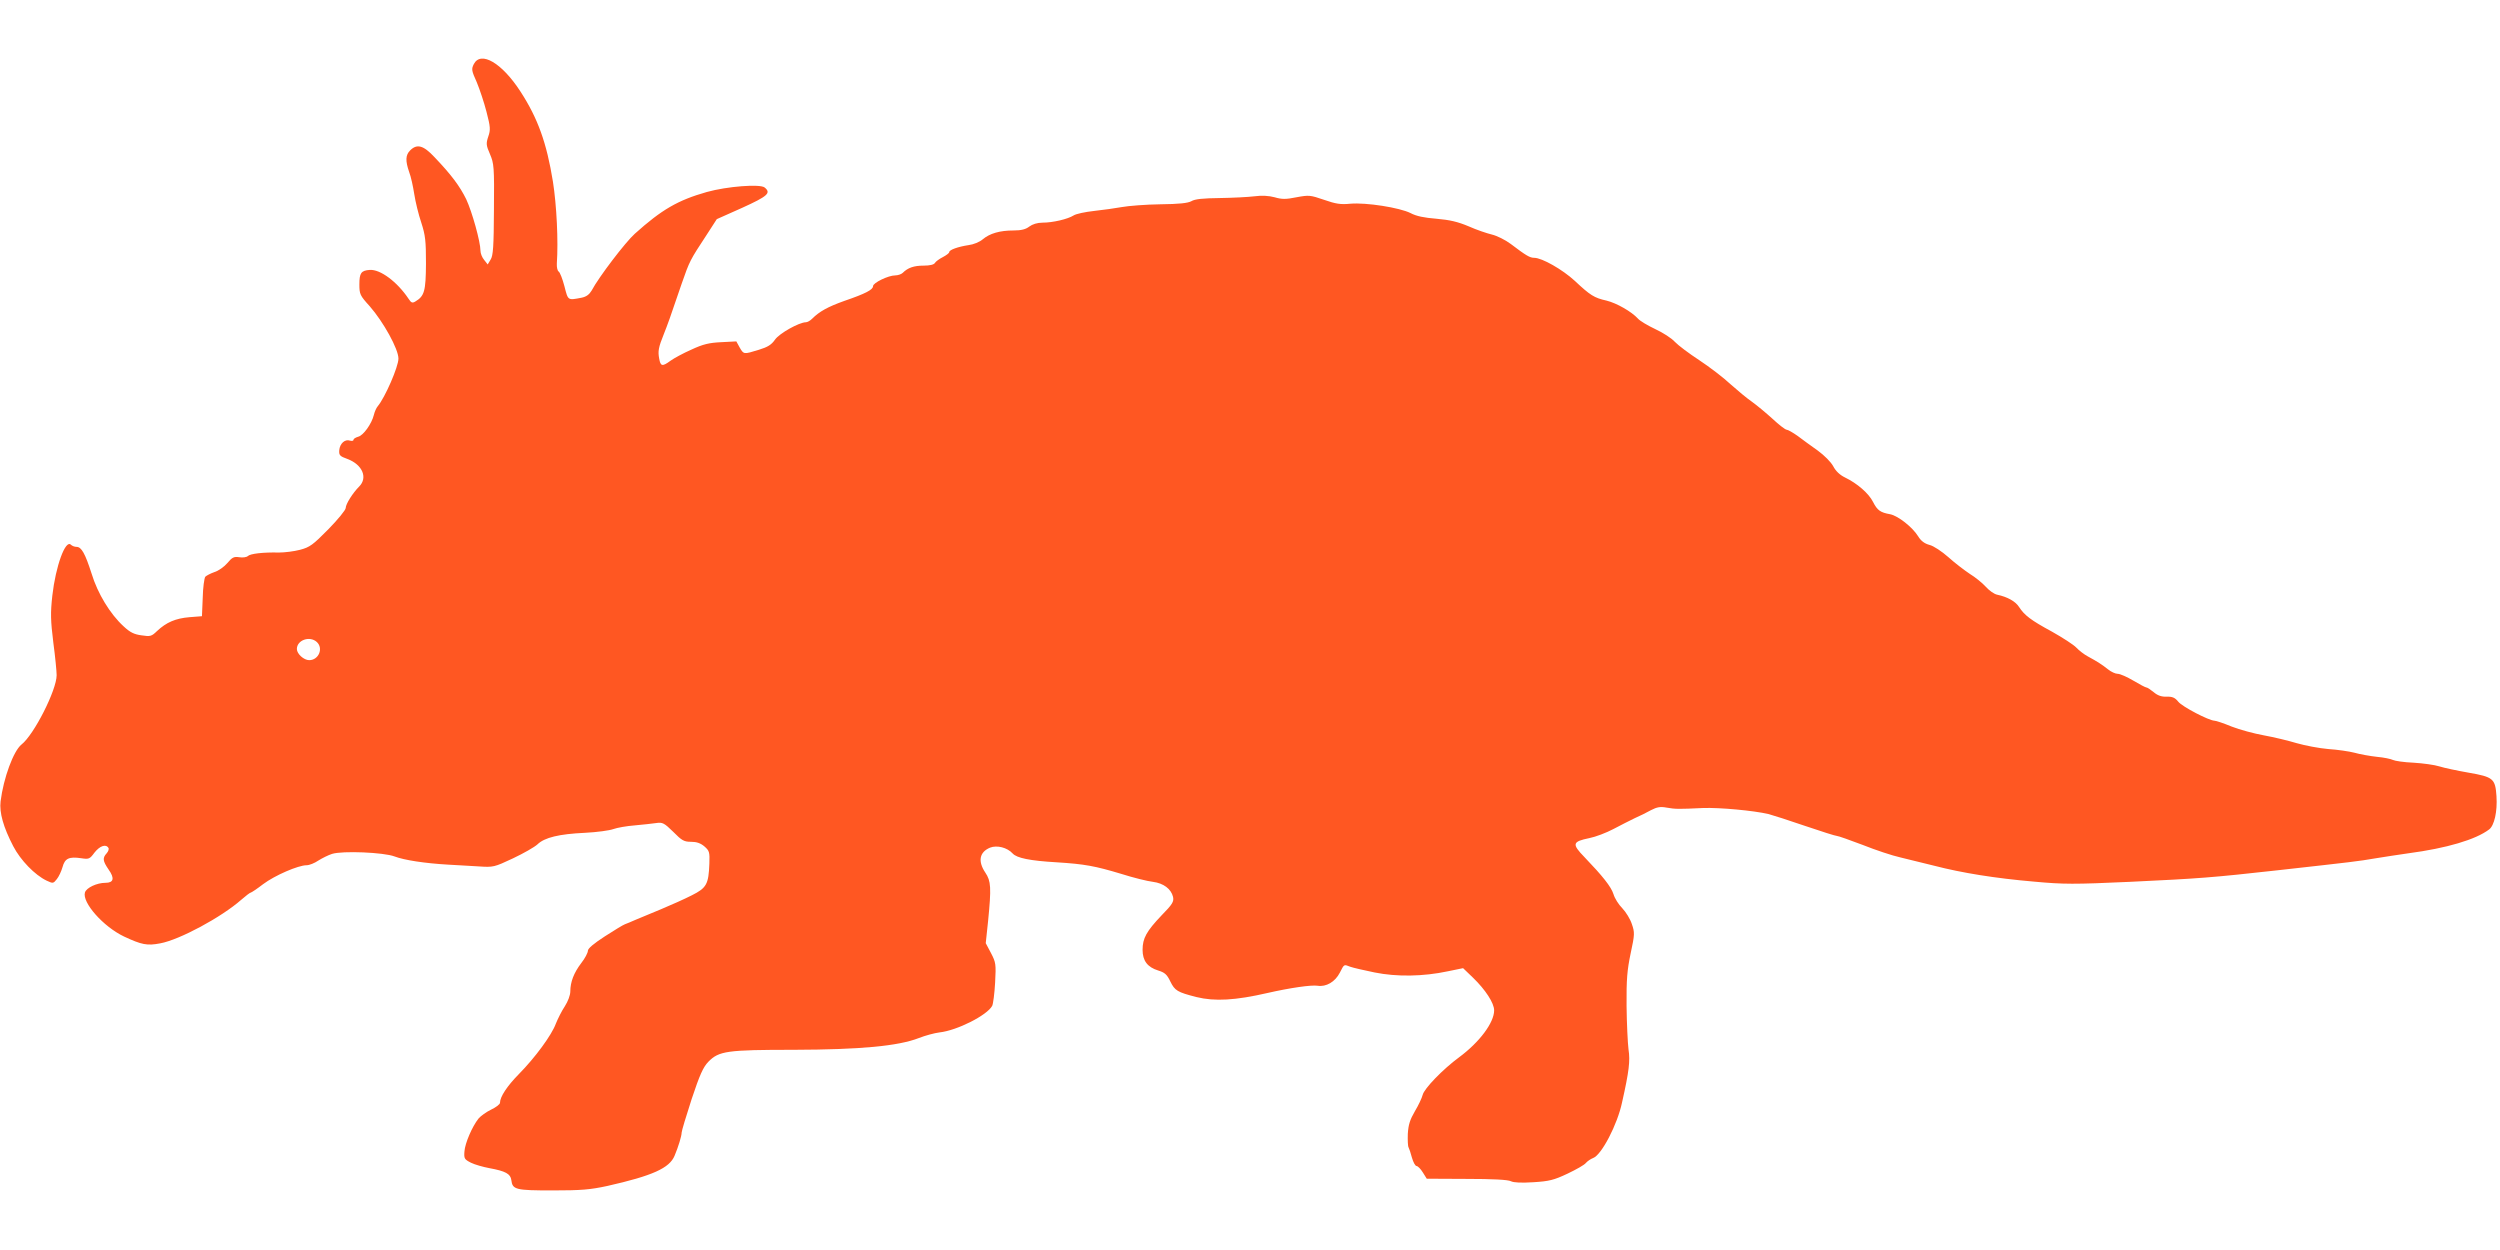 <?xml version="1.0" standalone="no"?>
<!DOCTYPE svg PUBLIC "-//W3C//DTD SVG 20010904//EN"
 "http://www.w3.org/TR/2001/REC-SVG-20010904/DTD/svg10.dtd">
<svg version="1.0" xmlns="http://www.w3.org/2000/svg"
 width="1280pt" height="640pt" viewBox="0 0 1280 640"
 preserveAspectRatio="xMidYMid meet">
<g transform="translate(0,640) scale(0.1,-0.1)"
fill="#ff5722" stroke="none">
<path d="M2426 6072 c-13 -26 -12 -33 15 -93 15 -36 38 -105 50 -152 20 -77
21 -92 9 -126 -12 -36 -11 -45 9 -91 20 -47 22 -64 20 -283 -1 -189 -4 -236
-17 -256 l-15 -25 -18 23 c-11 13 -19 34 -19 47 0 46 -43 200 -73 264 -33 67
-76 125 -163 216 -56 60 -89 69 -124 34 -24 -24 -25 -53 -5 -111 9 -23 20 -74
26 -113 6 -39 22 -105 36 -146 21 -65 24 -93 24 -210 -1 -142 -8 -166 -55
-194 -15 -9 -21 -6 -34 14 -58 87 -145 152 -199 148 -44 -3 -53 -16 -53 -74 0
-50 3 -57 53 -112 70 -80 147 -219 147 -268 0 -42 -69 -200 -106 -244 -7 -8
-16 -28 -20 -45 -11 -45 -54 -105 -80 -111 -13 -4 -24 -10 -24 -16 0 -5 -8 -7
-18 -4 -26 9 -52 -15 -55 -49 -2 -26 3 -31 42 -45 77 -29 105 -96 60 -141 -33
-33 -69 -90 -69 -110 0 -10 -40 -59 -89 -109 -79 -80 -95 -92 -145 -105 -30
-8 -79 -14 -108 -14 -82 2 -147 -6 -159 -18 -6 -6 -26 -9 -44 -6 -27 4 -36 0
-61 -30 -16 -19 -46 -40 -66 -46 -20 -7 -41 -18 -47 -24 -5 -7 -12 -55 -13
-107 l-4 -95 -64 -5 c-71 -6 -118 -26 -166 -71 -28 -27 -34 -29 -79 -22 -38 5
-59 15 -92 46 -69 63 -133 168 -164 270 -33 103 -52 137 -77 137 -10 0 -23 5
-29 11 -28 28 -78 -110 -95 -260 -10 -90 -9 -127 5 -241 10 -74 17 -149 17
-167 0 -76 -116 -305 -180 -355 -41 -33 -92 -171 -107 -291 -7 -57 14 -132 65
-230 37 -71 110 -147 171 -176 32 -15 34 -15 52 8 10 12 23 40 29 61 12 45 33
55 95 46 40 -6 44 -5 69 29 27 34 58 45 71 24 4 -5 0 -18 -9 -28 -22 -24 -20
-39 10 -83 32 -45 26 -68 -16 -68 -44 0 -97 -25 -105 -49 -16 -51 93 -175 200
-226 90 -42 118 -48 185 -35 99 18 314 134 415 223 23 20 45 37 49 37 3 0 32
19 63 43 60 45 180 97 223 97 14 0 41 11 60 24 19 12 51 28 70 34 53 17 265 8
320 -13 50 -19 154 -35 275 -42 44 -2 114 -7 156 -9 75 -5 79 -4 175 41 55 26
111 58 126 72 36 35 111 53 243 59 61 3 126 12 145 19 19 7 69 16 110 19 41 4
91 9 110 12 32 5 41 0 87 -45 44 -45 56 -51 91 -51 29 0 49 -7 69 -24 25 -22
27 -29 25 -87 -4 -106 -14 -125 -90 -163 -37 -19 -107 -50 -157 -71 -49 -20
-108 -45 -130 -54 -22 -10 -47 -20 -55 -23 -9 -3 -55 -31 -103 -62 -57 -37
-87 -62 -87 -74 0 -10 -15 -39 -34 -63 -38 -50 -56 -97 -56 -145 0 -19 -12
-51 -28 -76 -16 -24 -36 -64 -46 -89 -21 -58 -106 -174 -190 -259 -60 -61 -96
-116 -96 -146 0 -8 -20 -23 -45 -35 -25 -12 -54 -33 -65 -46 -33 -42 -69 -126
-72 -168 -3 -37 0 -41 33 -58 20 -10 63 -22 95 -28 82 -15 108 -29 112 -61 6
-49 21 -53 211 -53 148 0 193 4 281 23 230 52 318 91 344 155 19 45 36 101 36
118 0 8 23 85 51 171 42 126 59 164 86 192 54 55 95 61 438 61 340 1 533 19
639 60 33 13 81 26 106 29 91 10 244 88 270 136 5 10 12 64 15 119 5 95 4 103
-21 151 l-27 51 12 113 c17 171 15 205 -14 248 -39 58 -31 105 24 128 35 14
88 1 116 -30 21 -23 87 -37 225 -45 144 -9 197 -19 330 -59 63 -20 136 -38
163 -41 54 -7 93 -36 103 -77 5 -24 -2 -37 -59 -95 -77 -81 -97 -117 -97 -176
0 -56 25 -89 80 -106 33 -10 45 -20 62 -56 23 -47 36 -55 134 -80 94 -23 199
-17 364 21 114 26 224 42 256 37 44 -7 90 20 114 67 23 45 20 43 54 30 14 -5
70 -18 124 -29 113 -23 249 -21 375 6 l78 16 51 -49 c64 -62 108 -130 108
-167 0 -63 -75 -163 -179 -240 -83 -61 -179 -160 -187 -193 -4 -16 -22 -54
-40 -84 -25 -43 -33 -68 -36 -115 -1 -33 0 -64 4 -70 3 -5 11 -29 17 -52 7
-24 17 -43 24 -43 7 -1 21 -15 32 -33 l20 -32 205 -1 c131 0 212 -4 226 -12
14 -7 53 -9 115 -5 81 5 105 11 175 44 44 21 87 45 94 55 8 9 24 20 37 25 43
16 124 171 148 285 36 160 42 212 33 271 -4 32 -9 132 -10 223 -1 136 3 183
21 269 21 97 21 107 6 150 -8 25 -30 61 -49 81 -19 19 -39 51 -45 72 -12 38
-55 92 -149 190 -65 67 -62 79 26 97 31 6 86 27 122 46 36 19 85 44 110 56 25
11 62 29 83 41 31 16 48 19 80 13 46 -8 60 -8 187 -2 84 3 258 -13 335 -31 22
-6 107 -33 188 -61 82 -28 155 -51 162 -51 7 0 66 -21 132 -46 65 -26 152 -55
193 -64 41 -10 120 -29 175 -43 139 -36 311 -64 510 -81 152 -14 204 -14 490
-1 359 17 422 22 755 59 394 44 412 46 500 61 47 8 123 19 170 26 197 26 345
70 414 122 27 20 43 92 38 170 -6 90 -16 99 -143 121 -57 10 -124 24 -149 32
-25 8 -84 16 -133 19 -48 2 -95 9 -105 14 -10 5 -47 13 -82 16 -36 4 -87 13
-115 21 -27 7 -88 16 -135 19 -47 4 -119 18 -161 30 -43 13 -118 31 -168 40
-50 9 -124 29 -165 45 -41 17 -80 30 -88 30 -29 1 -164 71 -185 97 -17 21 -30
27 -60 26 -26 -1 -46 6 -66 23 -16 13 -32 24 -37 24 -5 0 -35 16 -67 35 -32
19 -68 35 -80 35 -12 0 -34 10 -50 23 -32 25 -53 39 -103 66 -19 10 -46 31
-59 45 -14 15 -70 51 -125 82 -109 59 -141 84 -169 127 -18 28 -59 51 -111 62
-16 3 -42 22 -59 41 -17 19 -54 49 -82 66 -27 18 -77 56 -109 85 -34 30 -76
58 -97 63 -26 7 -44 21 -58 44 -29 47 -103 105 -143 113 -51 9 -66 20 -88 63
-22 44 -81 95 -143 125 -27 13 -48 33 -61 58 -12 22 -45 55 -79 80 -33 23 -79
57 -103 75 -24 17 -50 32 -57 32 -6 0 -39 25 -72 56 -33 30 -80 69 -105 87
-25 17 -74 58 -110 90 -35 33 -107 88 -160 123 -52 34 -108 76 -125 94 -16 18
-61 47 -100 65 -38 18 -79 42 -89 54 -32 35 -108 79 -161 92 -63 14 -83 27
-162 101 -63 58 -168 118 -208 118 -22 0 -41 11 -120 71 -28 21 -71 42 -96 48
-25 6 -79 24 -119 42 -57 24 -97 33 -165 39 -63 5 -103 13 -133 29 -56 28
-227 55 -308 48 -50 -5 -75 -1 -135 20 -70 24 -77 25 -141 13 -54 -11 -75 -11
-112 0 -30 8 -65 10 -103 5 -32 -4 -112 -8 -178 -9 -85 -1 -127 -5 -145 -16
-18 -10 -63 -15 -160 -16 -74 -1 -162 -8 -195 -14 -33 -6 -97 -15 -143 -20
-46 -5 -93 -15 -105 -23 -30 -19 -107 -37 -159 -37 -27 0 -52 -8 -68 -20 -18
-14 -41 -20 -80 -20 -71 0 -122 -15 -158 -45 -16 -14 -48 -27 -73 -30 -53 -8
-99 -24 -99 -36 0 -5 -15 -16 -32 -25 -18 -9 -37 -23 -41 -30 -5 -9 -26 -14
-58 -14 -50 0 -81 -11 -107 -37 -7 -7 -25 -13 -38 -13 -36 0 -114 -38 -114
-55 0 -18 -37 -38 -148 -76 -84 -30 -127 -54 -164 -91 -10 -10 -24 -18 -32
-18 -34 0 -136 -57 -158 -89 -18 -26 -37 -38 -83 -52 -78 -24 -77 -24 -98 12
l-17 31 -78 -4 c-61 -3 -92 -10 -152 -38 -41 -18 -89 -44 -107 -57 -42 -31
-51 -29 -58 11 -7 37 -4 57 24 126 19 48 31 80 91 257 41 118 43 121 127 249
l53 82 130 58 c132 60 149 76 115 104 -23 19 -192 6 -296 -23 -148 -42 -231
-90 -369 -214 -47 -42 -184 -221 -221 -291 -12 -20 -27 -31 -50 -36 -73 -14
-70 -16 -89 58 -10 38 -23 72 -30 76 -6 4 -10 22 -9 41 8 115 -1 298 -20 419
-32 198 -77 324 -166 461 -95 147 -203 210 -239 141z m-804 -2959 c35 -32 10
-93 -39 -93 -27 0 -63 32 -63 57 0 46 66 69 102 36z"/>
</g>
</svg>

